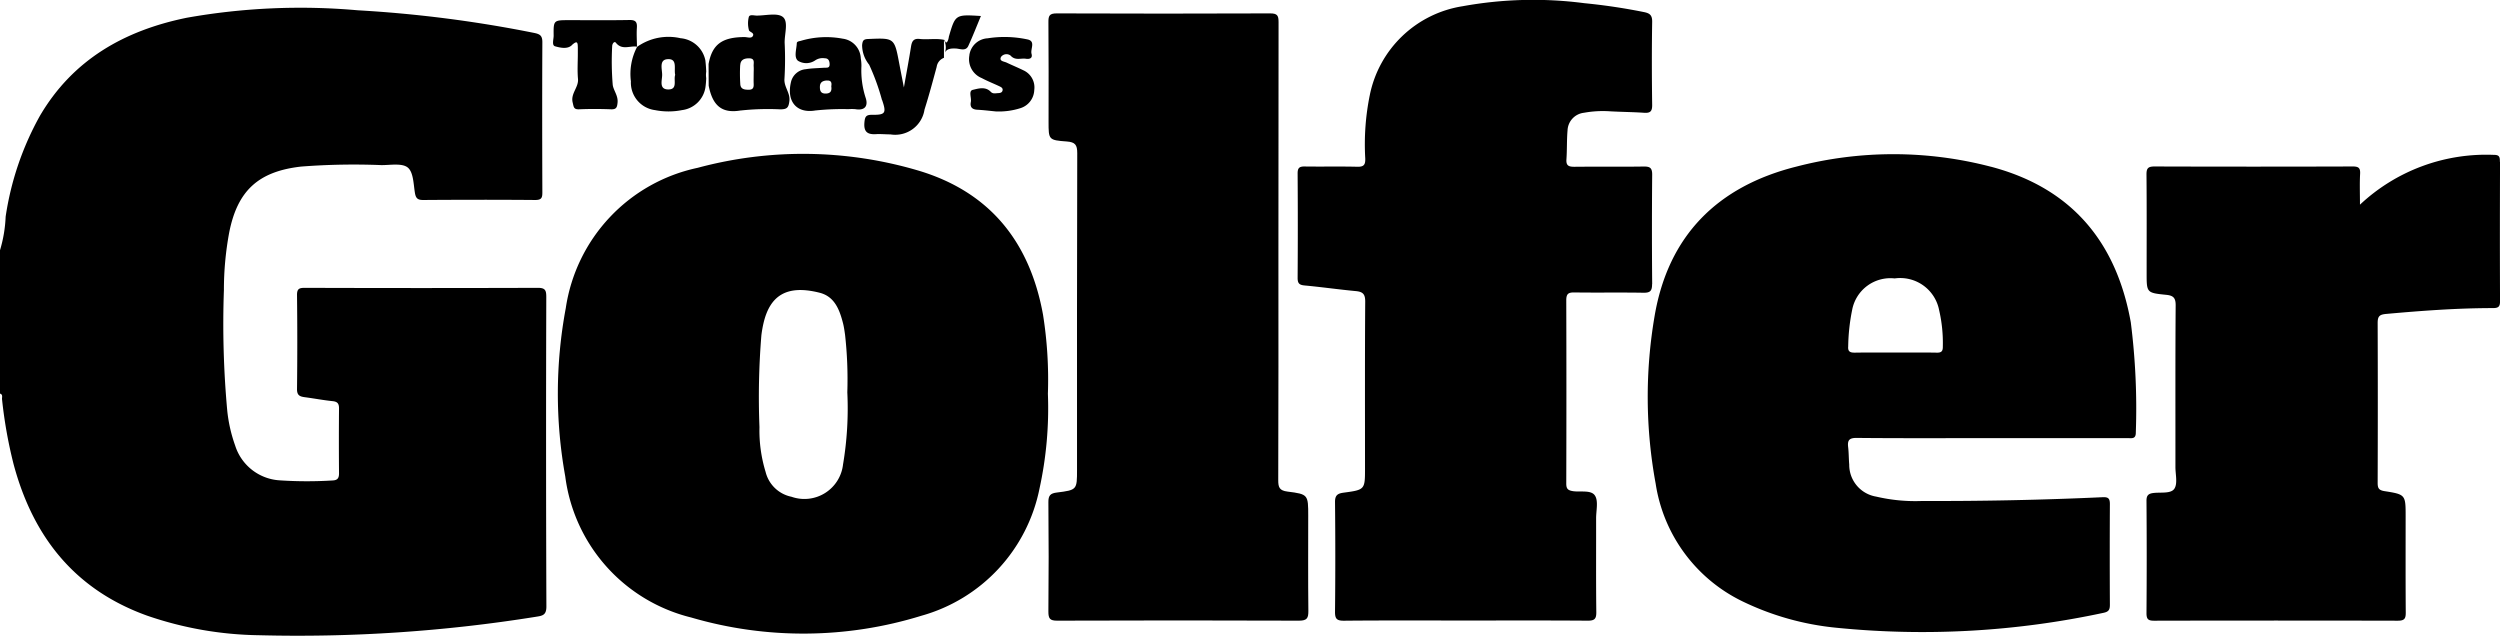 <?xml version="1.0" encoding="UTF-8"?>
<svg xmlns="http://www.w3.org/2000/svg" xmlns:xlink="http://www.w3.org/1999/xlink" id="Group_440" data-name="Group 440" width="171.544" height="43.625" viewBox="0 0 171.544 43.625">
  <defs>
    <clipPath id="clip-path">
      <rect id="Rectangle_160" data-name="Rectangle 160" width="171.544" height="43.625"></rect>
    </clipPath>
  </defs>
  <g id="Group_330" data-name="Group 330" clip-path="url(#clip-path)">
    <path id="Path_403" data-name="Path 403" d="M37.484,21.787c0-.447-.092-.6-.576-.6q-8,.027-15.991,0c-.384,0-.541.063-.536.5q.037,3.222,0,6.445c-.006.434.194.514.534.559.637.084,1.27.205,1.909.271.344.035.442.178.439.506q-.019,2.226,0,4.452c0,.339-.115.474-.459.485a28.188,28.188,0,0,1-3.594-.008,3.419,3.419,0,0,1-3.071-2.38,10.208,10.208,0,0,1-.544-2.385,65.471,65.471,0,0,1-.231-8.291,21.571,21.571,0,0,1,.365-3.96c.568-2.872,2.011-4.184,4.933-4.515a47.174,47.174,0,0,1,5.521-.1c.618,0,1.415-.149,1.8.169s.389,1.125.487,1.73c.063.389.2.5.592.494,2.554-.018,5.108-.022,7.662,0,.446,0,.492-.162.491-.535-.012-3.433-.017-6.866,0-10.3,0-.443-.167-.547-.554-.627A86.237,86.237,0,0,0,24.534,2.141,44.516,44.516,0,0,0,12.8,2.657c-4.265.875-7.8,2.87-10.061,6.727A20.287,20.287,0,0,0,.387,16.306,9.233,9.233,0,0,1,0,18.607v9.836c.218.068.124.257.14.391a31.458,31.458,0,0,0,.788,4.437c1.328,4.979,4.188,8.616,9.155,10.405a24.537,24.537,0,0,0,7.7,1.348,103.23,103.23,0,0,0,18.966-1.262c.459-.072.746-.1.743-.711q-.039-10.632-.007-21.263" transform="translate(0 -1.436)"></path>
    <path id="Path_404" data-name="Path 404" d="M171.019,49.018c-.905-4.985-3.645-8.428-8.582-9.894a27.823,27.823,0,0,0-15.114-.181,11.578,11.578,0,0,0-9.05,9.624,31.962,31.962,0,0,0-.036,11.555,11.473,11.473,0,0,0,8.64,9.677,27.386,27.386,0,0,0,15.811-.124,11.383,11.383,0,0,0,8.088-8.711,25.84,25.84,0,0,0,.578-6.524,28.331,28.331,0,0,0-.335-5.422M157.3,59.272a2.668,2.668,0,0,1-3.542,2.242,2.3,2.3,0,0,1-1.773-1.7,9.727,9.727,0,0,1-.422-3.077,52.143,52.143,0,0,1,.131-6.3,7.95,7.95,0,0,1,.149-.848c.427-1.8,1.508-2.668,3.848-2.074,1.034.262,1.37,1.176,1.607,2.1.065.256.1.521.138.783a27.69,27.69,0,0,1,.155,3.95,23.15,23.15,0,0,1-.289,4.92" transform="translate(-99.45 -27.428)"></path>
    <path id="Path_405" data-name="Path 405" d="M430.363,38.929a26.438,26.438,0,0,0-13.36-.01c-5.4,1.354-8.789,4.722-9.727,10.264a32.824,32.824,0,0,0,.075,11.492,10.777,10.777,0,0,0,5.959,8.076,18.97,18.97,0,0,0,6.425,1.808,59.155,59.155,0,0,0,18.328-1.019c.373-.074.457-.213.455-.559q-.019-3.455,0-6.909c0-.387-.117-.486-.494-.469q-6.184.283-12.375.259a11.791,11.791,0,0,1-3.167-.3,2.208,2.208,0,0,1-1.849-2.2c-.036-.4-.028-.8-.074-1.191-.055-.466.06-.642.593-.636,3.086.03,6.173.014,9.26.014h9.326c.28,0,.568.082.56-.4a46.863,46.863,0,0,0-.346-7.55c-.992-5.531-4.077-9.214-9.589-10.672m-3.728,12.757c-.954-.018-1.908-.006-2.862-.006-.91,0-1.82-.009-2.729.005-.315.005-.516-.043-.482-.424a13.47,13.47,0,0,1,.27-2.5,2.669,2.669,0,0,1,2.919-2.168,2.719,2.719,0,0,1,3.051,2.18,9.988,9.988,0,0,1,.253,2.5c.005.319-.1.42-.42.414" transform="translate(-293.743 -27.486)"></path>
    <path id="Path_406" data-name="Path 406" d="M344.717,19.5q-.033-3.753,0-7.506c.005-.5-.174-.573-.612-.567-1.576.024-3.153,0-4.729.017-.386,0-.573-.074-.543-.506.047-.661.019-1.328.076-1.987a1.268,1.268,0,0,1,1.127-1.213,7.252,7.252,0,0,1,1.789-.1c.775.044,1.551.048,2.325.1.421.03.572-.081.566-.535-.026-1.9-.03-3.809,0-5.713.008-.473-.193-.59-.589-.666a40.568,40.568,0,0,0-4.077-.607,27.069,27.069,0,0,0-8.345.211,7.715,7.715,0,0,0-6.364,6.094,16.892,16.892,0,0,0-.312,4.358c.012.43-.1.573-.551.562-1.2-.03-2.4,0-3.6-.018-.374-.006-.492.1-.49.482q.025,3.587,0,7.174c0,.378.13.476.489.509,1.17.108,2.334.276,3.5.385.484.045.653.205.649.726-.026,3.808-.014,7.617-.014,11.426,0,1.471,0,1.483-1.47,1.68-.419.056-.593.184-.588.652q.039,3.753,0,7.506c-.005.491.112.633.621.628,2.775-.027,5.551-.013,8.326-.013,2.8,0,5.6-.011,8.393.011.466,0,.594-.123.589-.588-.025-2.148-.009-4.3-.013-6.444,0-.53.166-1.183-.083-1.556-.264-.4-.987-.222-1.506-.3-.367-.059-.461-.178-.459-.536q.019-6.277,0-12.555c0-.445.134-.551.559-.544,1.576.023,3.153-.008,4.729.02.463.008.6-.118.6-.586" transform="translate(-231.348 0)"></path>
    <path id="Path_407" data-name="Path 407" d="M276.667,37.8c0-1.463,0-1.5-1.417-1.677-.556-.07-.642-.285-.64-.788.02-5.2.012-10.409.012-15.613q0-7.906.01-15.812c0-.443-.079-.6-.568-.6q-7.328.029-14.657,0c-.49,0-.572.156-.567.6.022,2.281.01,4.562.01,6.843,0,1.224,0,1.255,1.255,1.347.571.042.715.234.713.8-.023,7.242-.015,14.484-.015,21.725,0,1.374,0,1.389-1.389,1.563-.435.054-.58.2-.576.659q.037,3.753,0,7.507c0,.482.1.628.609.626q8.295-.032,16.589,0c.556,0,.646-.181.641-.674-.024-2.17-.01-4.34-.01-6.511" transform="translate(-186.9 -2.391)"></path>
    <path id="Path_408" data-name="Path 408" d="M554.2,38.715c0-.3-.01-.483-.409-.478a12.66,12.66,0,0,0-9.192,3.417c0-.8-.027-1.453.01-2.107.023-.412-.1-.515-.513-.514q-6.8.023-13.593,0c-.443,0-.556.124-.552.556.021,2.259.01,4.518.01,6.778,0,1.324,0,1.34,1.34,1.473.481.048.656.2.652.722-.027,3.7-.013,7.4-.016,11.1,0,.507.163,1.137-.077,1.488s-.933.227-1.43.288c-.336.041-.482.155-.479.537q.03,3.854,0,7.708c0,.412.114.52.521.519q8.362-.019,16.725,0c.461,0,.548-.151.544-.566-.017-2.193-.008-4.386-.008-6.579,0-1.494,0-1.518-1.44-1.744-.412-.064-.481-.211-.48-.583q.02-5.482,0-10.964c0-.465.139-.574.591-.615,2.432-.218,4.865-.4,7.307-.4.363,0,.5-.076.5-.47-.016-3.19-.011-6.379,0-9.569" transform="translate(-382.664 -27.61)"></path>
    <path id="Path_409" data-name="Path 409" d="M177.147,10.185a17.567,17.567,0,0,1,2.725-.078c.445-.008.56-.1.616-.568.069-.579-.385-.972-.337-1.535a22.474,22.474,0,0,0,.013-2.456c-.015-.613.272-1.451-.117-1.775-.37-.309-1.181-.1-1.8-.1-.19,0-.488-.1-.544.1a1.8,1.8,0,0,0,.013.908c.032.122.41.172.256.409-.109.167-.376.055-.57.056-1.544.009-2.213.509-2.458,1.85l.007,1.486c.267,1.358.891,1.925,2.2,1.7m-.034-3.107c.017-.347.24-.466.583-.471.458-.006.32.313.338.547.013.174,0,.35,0,.526,0,.219-.009.439,0,.657.013.246-.019.426-.334.427-.288,0-.558-.03-.583-.375a11.156,11.156,0,0,1-.009-1.311" transform="translate(-126.323 -2.603)"></path>
    <path id="Path_410" data-name="Path 410" d="M214.211,13.74c.309.9.236,1.029-.686,1.018-.421-.005-.492.136-.526.528-.055.631.2.833.781.8.331-.021.666.016,1,.015a2.032,2.032,0,0,0,2.342-1.7c.308-.968.569-1.951.835-2.932a.776.776,0,0,1,.5-.621V9.613c-.549-.114-1.108,0-1.656-.059-.411-.048-.538.133-.6.5-.141.9-.31,1.788-.493,2.829-.125-.642-.224-1.139-.318-1.637-.335-1.776-.333-1.766-2.138-1.69-.324.014-.377.112-.411.414a2.153,2.153,0,0,0,.484,1.35,15.223,15.223,0,0,1,.879,2.422" transform="translate(-153.685 -6.88)"></path>
    <path id="Path_411" data-name="Path 411" d="M137.831,6.648c.4-.364.411-.168.417.186,0,.133,0,.265,0,.4,0,.575-.041,1.154.011,1.724.055.59-.521,1.005-.363,1.631.073.291.058.474.438.458.73-.031,1.464-.027,2.195,0,.366.013.414-.138.446-.462.047-.474-.279-.827-.332-1.213a19.517,19.517,0,0,1-.038-2.649c0-.182.151-.377.256-.242.422.536.967.186,1.446.268-.006-.435-.036-.872-.007-1.3.026-.4-.094-.537-.516-.529-1.374.026-2.75.01-4.124.01-1.077,0-1.085,0-1.071,1.067,0,.253-.141.662.1.728.354.1.837.209,1.142-.07" transform="translate(-98.599 -3.547)"></path>
    <path id="Path_412" data-name="Path 412" d="M155.743,12.156a1.9,1.9,0,0,0,1.654,2,4.755,4.755,0,0,0,1.848,0,1.861,1.861,0,0,0,1.608-1.542,5.5,5.5,0,0,0,.056-.656,1.509,1.509,0,0,1,0-.438c-.008-.259-.027-.519-.058-.778a1.9,1.9,0,0,0-1.7-1.519,3.714,3.714,0,0,0-2.983.592,4,4,0,0,0-.429,2.343m2.594-1.5c.608.008.352.674.448,1.08-.129.355.2,1.017-.495,1-.63-.016-.4-.629-.4-.991.008-.4-.251-1.1.443-1.088" transform="translate(-112.451 -6.6)"></path>
    <path id="Path_413" data-name="Path 413" d="M196.785,14.188a17.44,17.44,0,0,1,2.24-.088,3.1,3.1,0,0,1,.469,0c.622.11.9-.177.724-.748a6.071,6.071,0,0,1-.3-2.2,2.668,2.668,0,0,0-.044-.528,1.417,1.417,0,0,0-1.236-1.359,6.089,6.089,0,0,0-2.895.152c-.108.025-.256.038-.261.162-.015.412-.213.953.081,1.2a1.078,1.078,0,0,0,1.18-.025.916.916,0,0,1,.665-.144c.252,0,.325.187.328.412,0,.285-.208.224-.375.236-.42.03-.843.033-1.258.1a1.143,1.143,0,0,0-1.025.908c-.3,1.3.385,2.153,1.706,1.92m.743-2.049c.337-.029.362.167.322.393.047.313-.04.491-.37.5s-.414-.166-.411-.454c0-.313.176-.419.459-.444" transform="translate(-140.809 -6.61)"></path>
    <path id="Path_414" data-name="Path 414" d="M239.277,10.385a1.4,1.4,0,0,0,.849,1.564c.388.208.8.368,1.2.557.118.056.26.12.228.284s-.179.185-.312.19c-.17.007-.347.067-.5-.09-.364-.382-.855-.223-1.229-.136-.316.074-.08.543-.137.83-.072.359.089.519.452.537.419.021.837.075,1.256.115a4.84,4.84,0,0,0,1.706-.228,1.353,1.353,0,0,0,.938-1.246,1.289,1.289,0,0,0-.755-1.352c-.377-.185-.765-.345-1.145-.525-.177-.084-.531-.091-.38-.391a.465.465,0,0,1,.653-.091c.323.364.7.165,1.049.218.251.038.477-.025.391-.338-.093-.336.312-.877-.3-.992a7.476,7.476,0,0,0-2.71-.073,1.341,1.341,0,0,0-1.258,1.166" transform="translate(-172.759 -6.59)"></path>
    <path id="Path_415" data-name="Path 415" d="M233.127,6.356c.12-.258.4-.3.767-.279.273.017.659.2.834-.178.307-.667.573-1.353.866-2.055-1.753-.109-1.753-.109-2.2,1.42a1,1,0,0,1-.089.317c-.182.242-.14-.116-.244-.1a1.148,1.148,0,0,1,.066.877" transform="translate(-168.286 -2.746)"></path>
  </g>
</svg>
